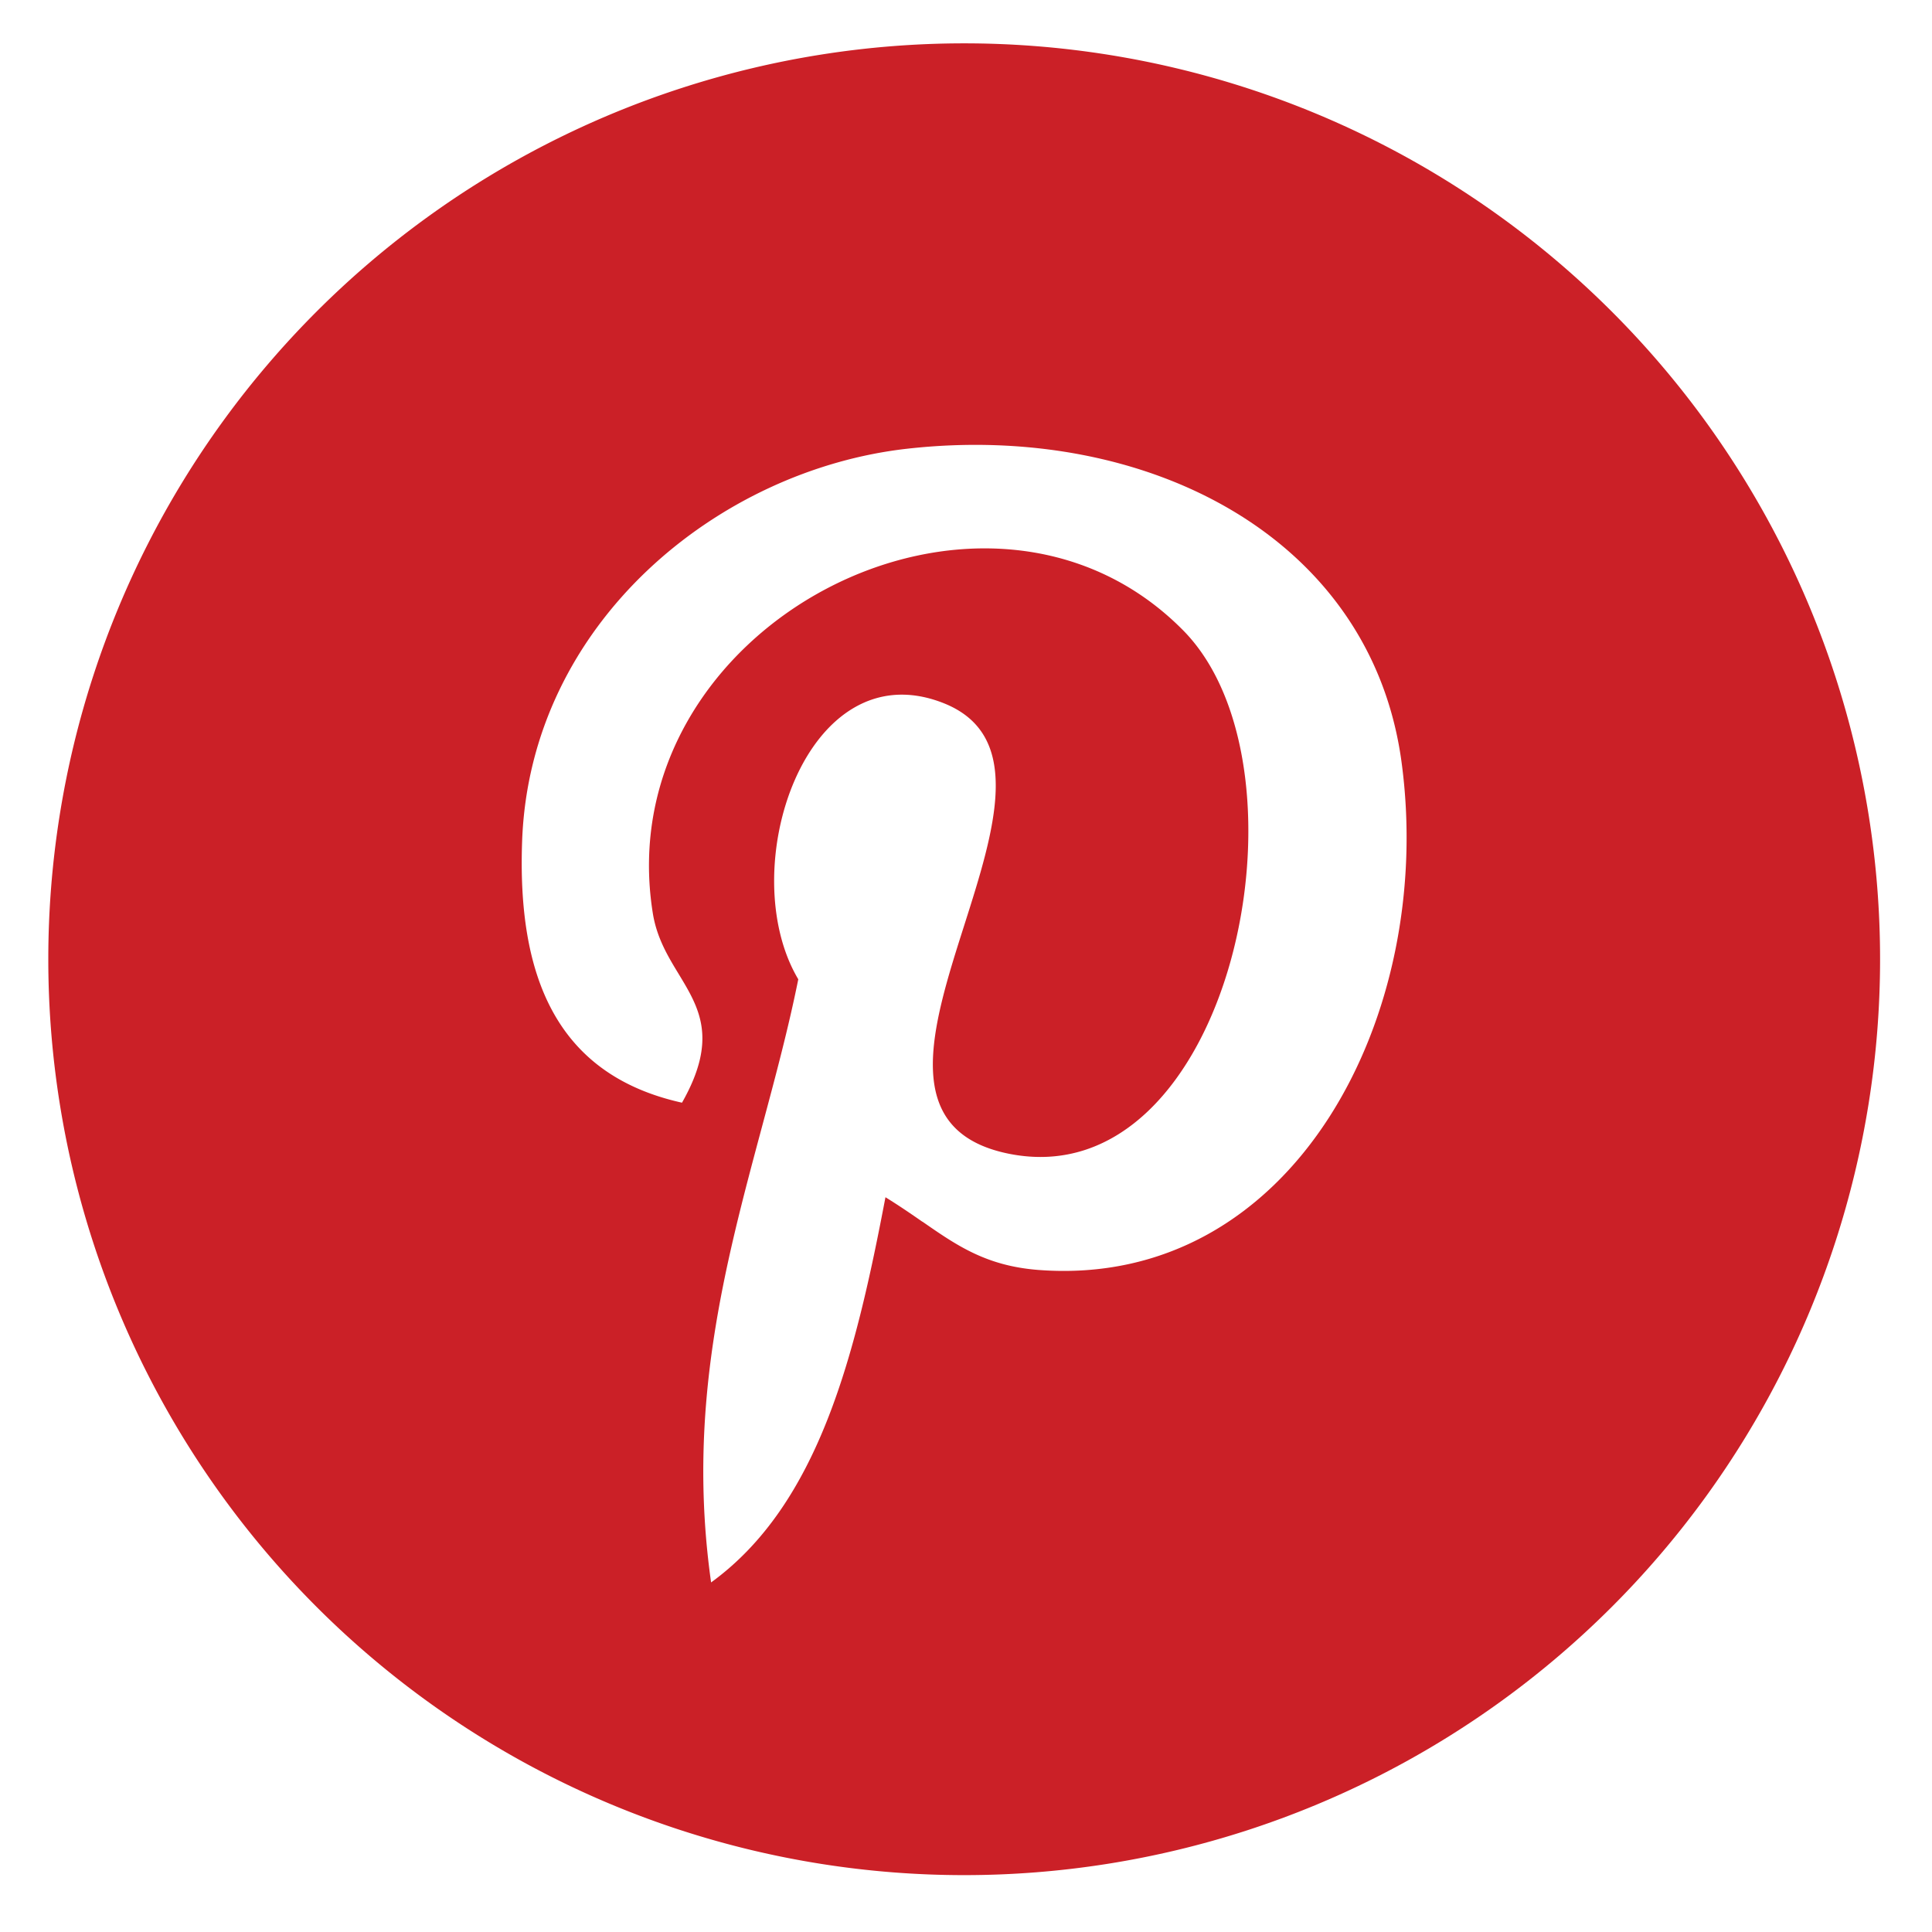 <svg xmlns="http://www.w3.org/2000/svg" width="16mm" height="16mm" viewBox="0 0 16 16"><path d="M15.57 7.944a7.585 7.585 0 11-15.17 0 7.585 7.585 0 0115.17 0zm-7.931 2.173c.284.197.527.366.958.4 2.116.163 3.297-2.112 3.009-4.213-.256-1.861-2.113-2.81-4.092-2.588-1.565.175-3.125 1.442-3.19 3.25-.04 1.105.273 1.933 1.324 2.166.3-.528.142-.785-.027-1.065-.089-.146-.181-.299-.214-.5C5.022 5.184 8.158 3.556 9.8 5.222c1.136 1.154.389 4.7-1.444 4.333-.914-.184-.642-1.04-.37-1.894.25-.786.5-1.572-.172-1.838-1.138-.45-1.743 1.379-1.203 2.287-.083.412-.192.817-.302 1.227-.307 1.145-.624 2.324-.42 3.768.895-.65 1.197-1.893 1.444-3.19.112.069.211.137.306.203z" fill="#cb2027" fill-rule="evenodd"/></svg>
